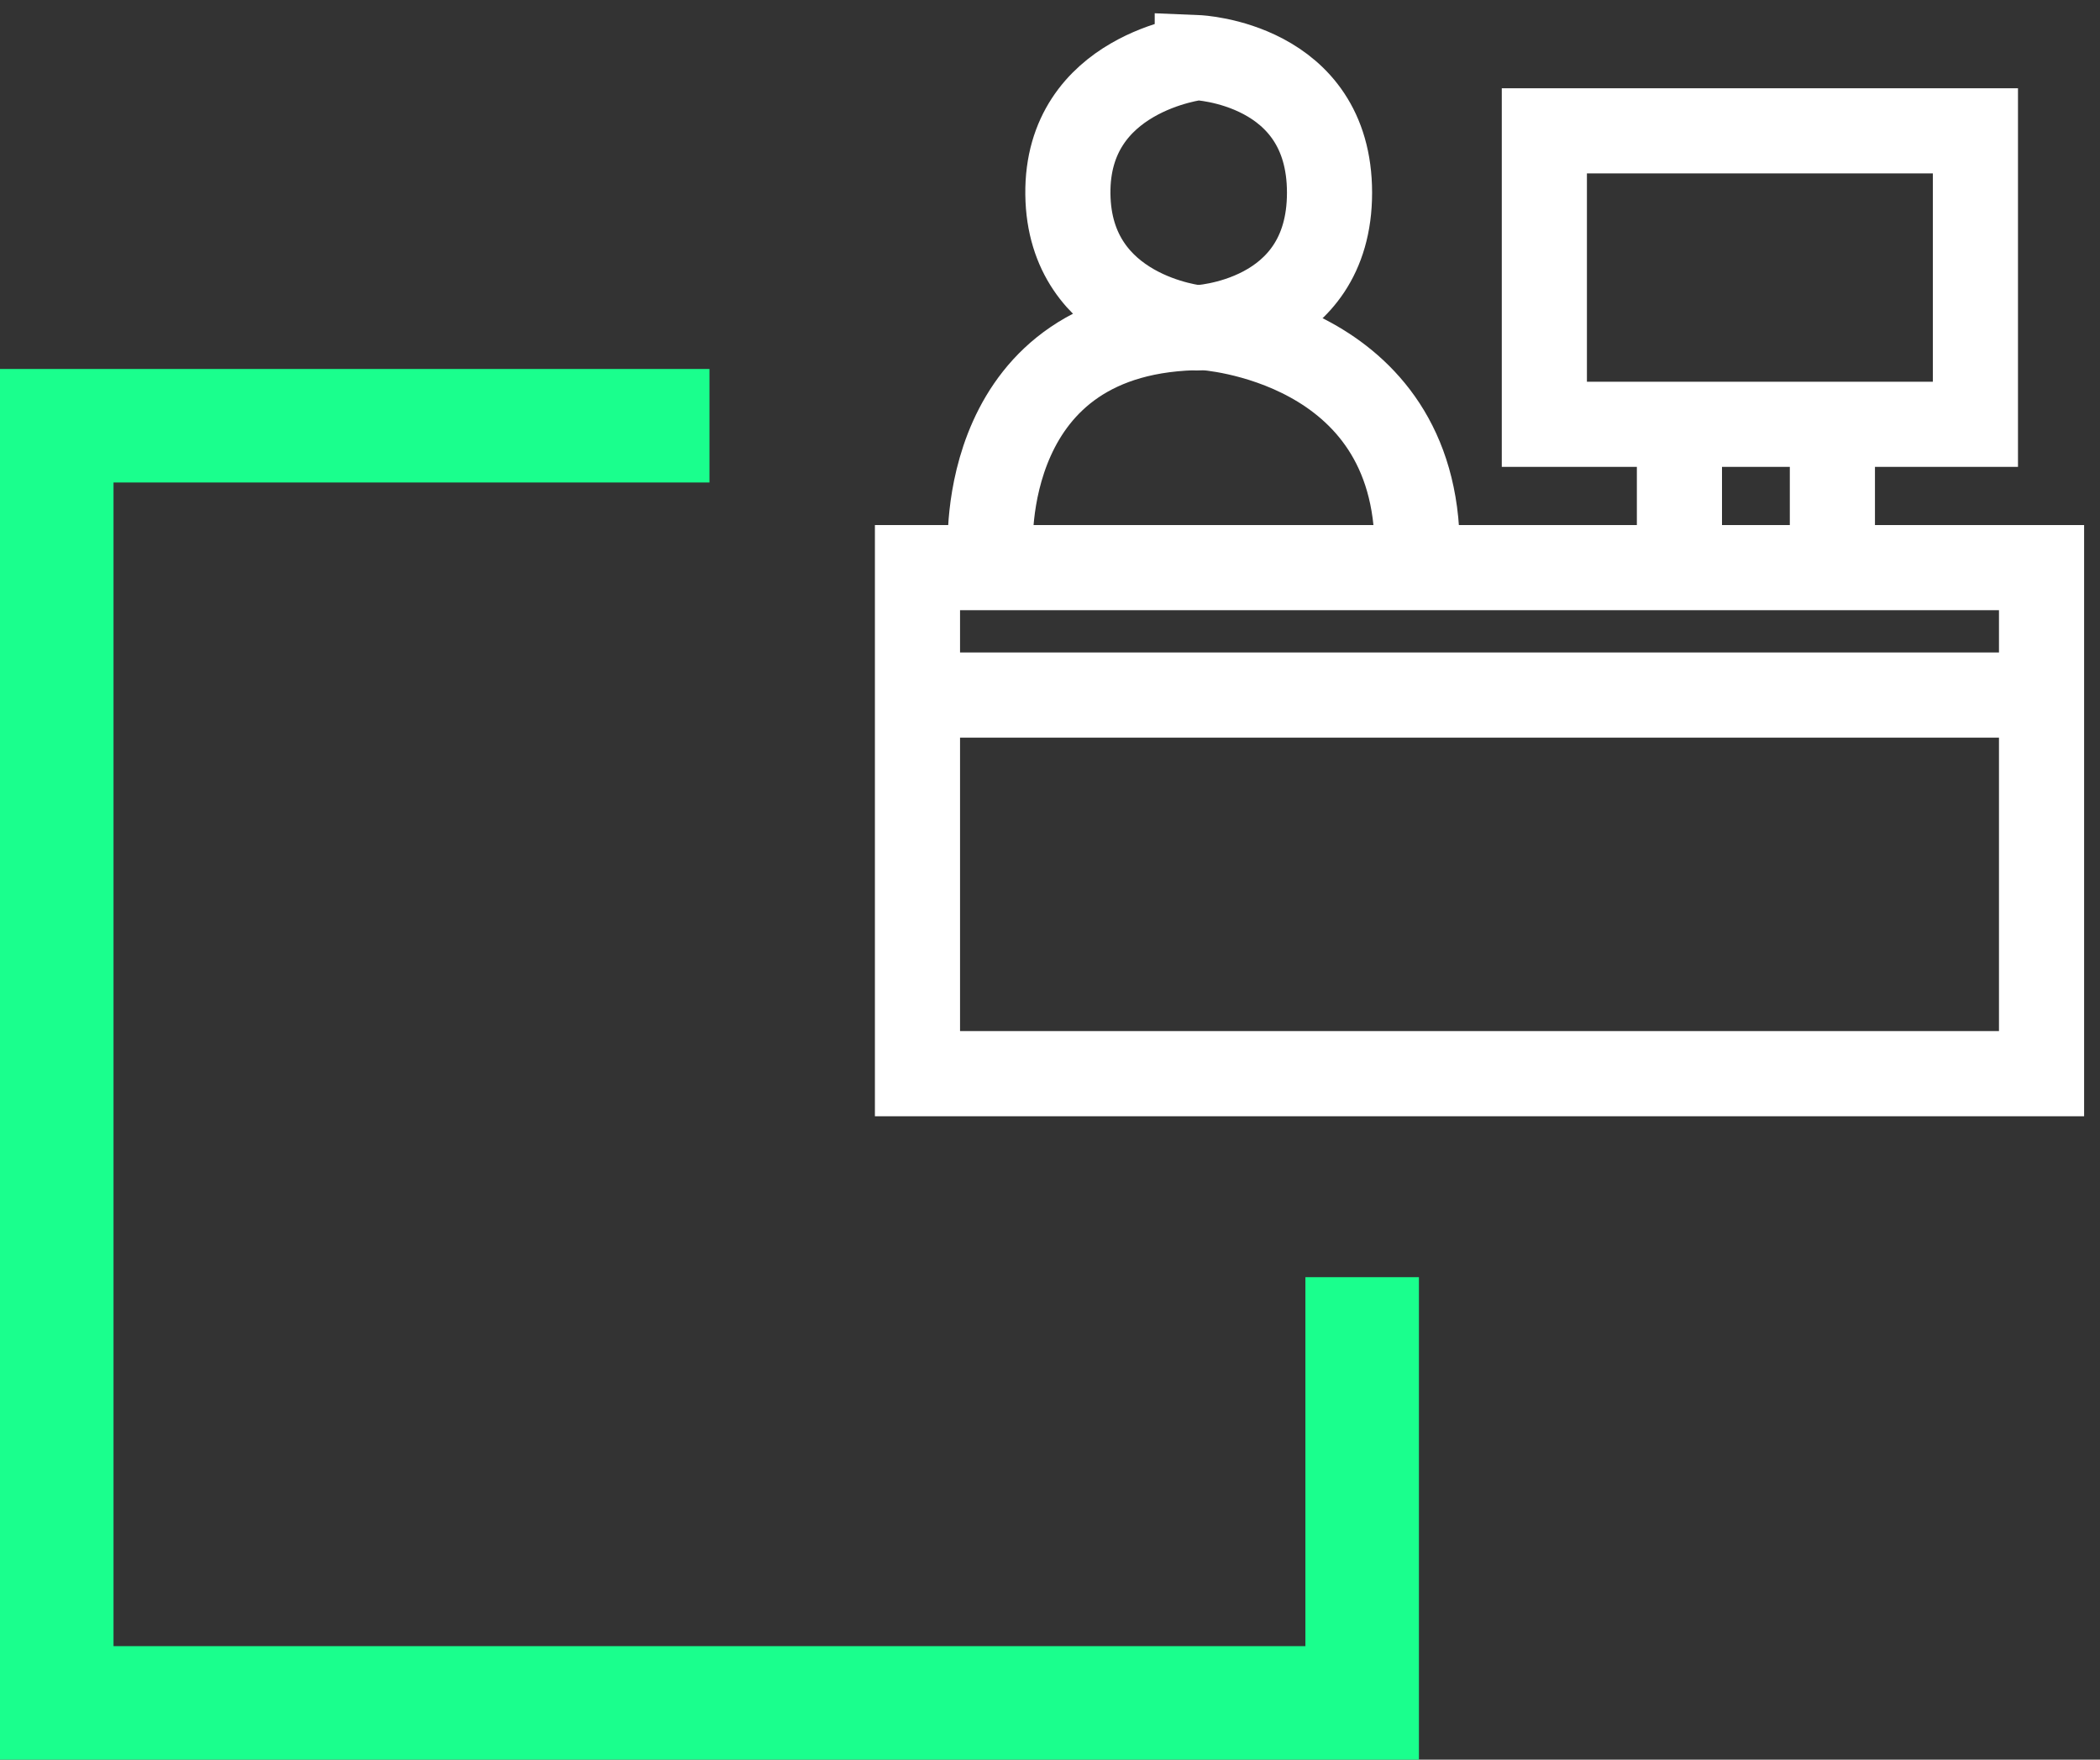 <svg width="74" height="62" viewBox="0 0 74 62" fill="none" xmlns="http://www.w3.org/2000/svg"><rect x="0" y="0" width="74" height="62" fill="#333333" stroke="none"/><path d="M71.94 20H32.33v17.83h39.61zm-39.16 4.49h38.65m-12.25-9.54v4.41m5.39-4.41v4.41m5.04-14.75H54.42v10.34h15.19zM34.9 19.36s-.49-7.82 7.52-7.82c0 0 7.52.44 7.52 7.82" stroke="#fff" stroke-width="3" stroke-miterlimit="10"/><path d="M42.19 2.03s-4.61.53-4.56 4.81c.05 4.27 4.56 4.71 4.56 4.71s4.66-.19 4.66-4.76-4.66-4.76-4.66-4.76Z" stroke="#fff" stroke-width="3" stroke-miterlimit="10"/><path fill-rule="evenodd" clip-rule="evenodd" d="M25 13H0v49h50V45h-4v13H4V17h21z" fill="#1AFF8D"/></svg>